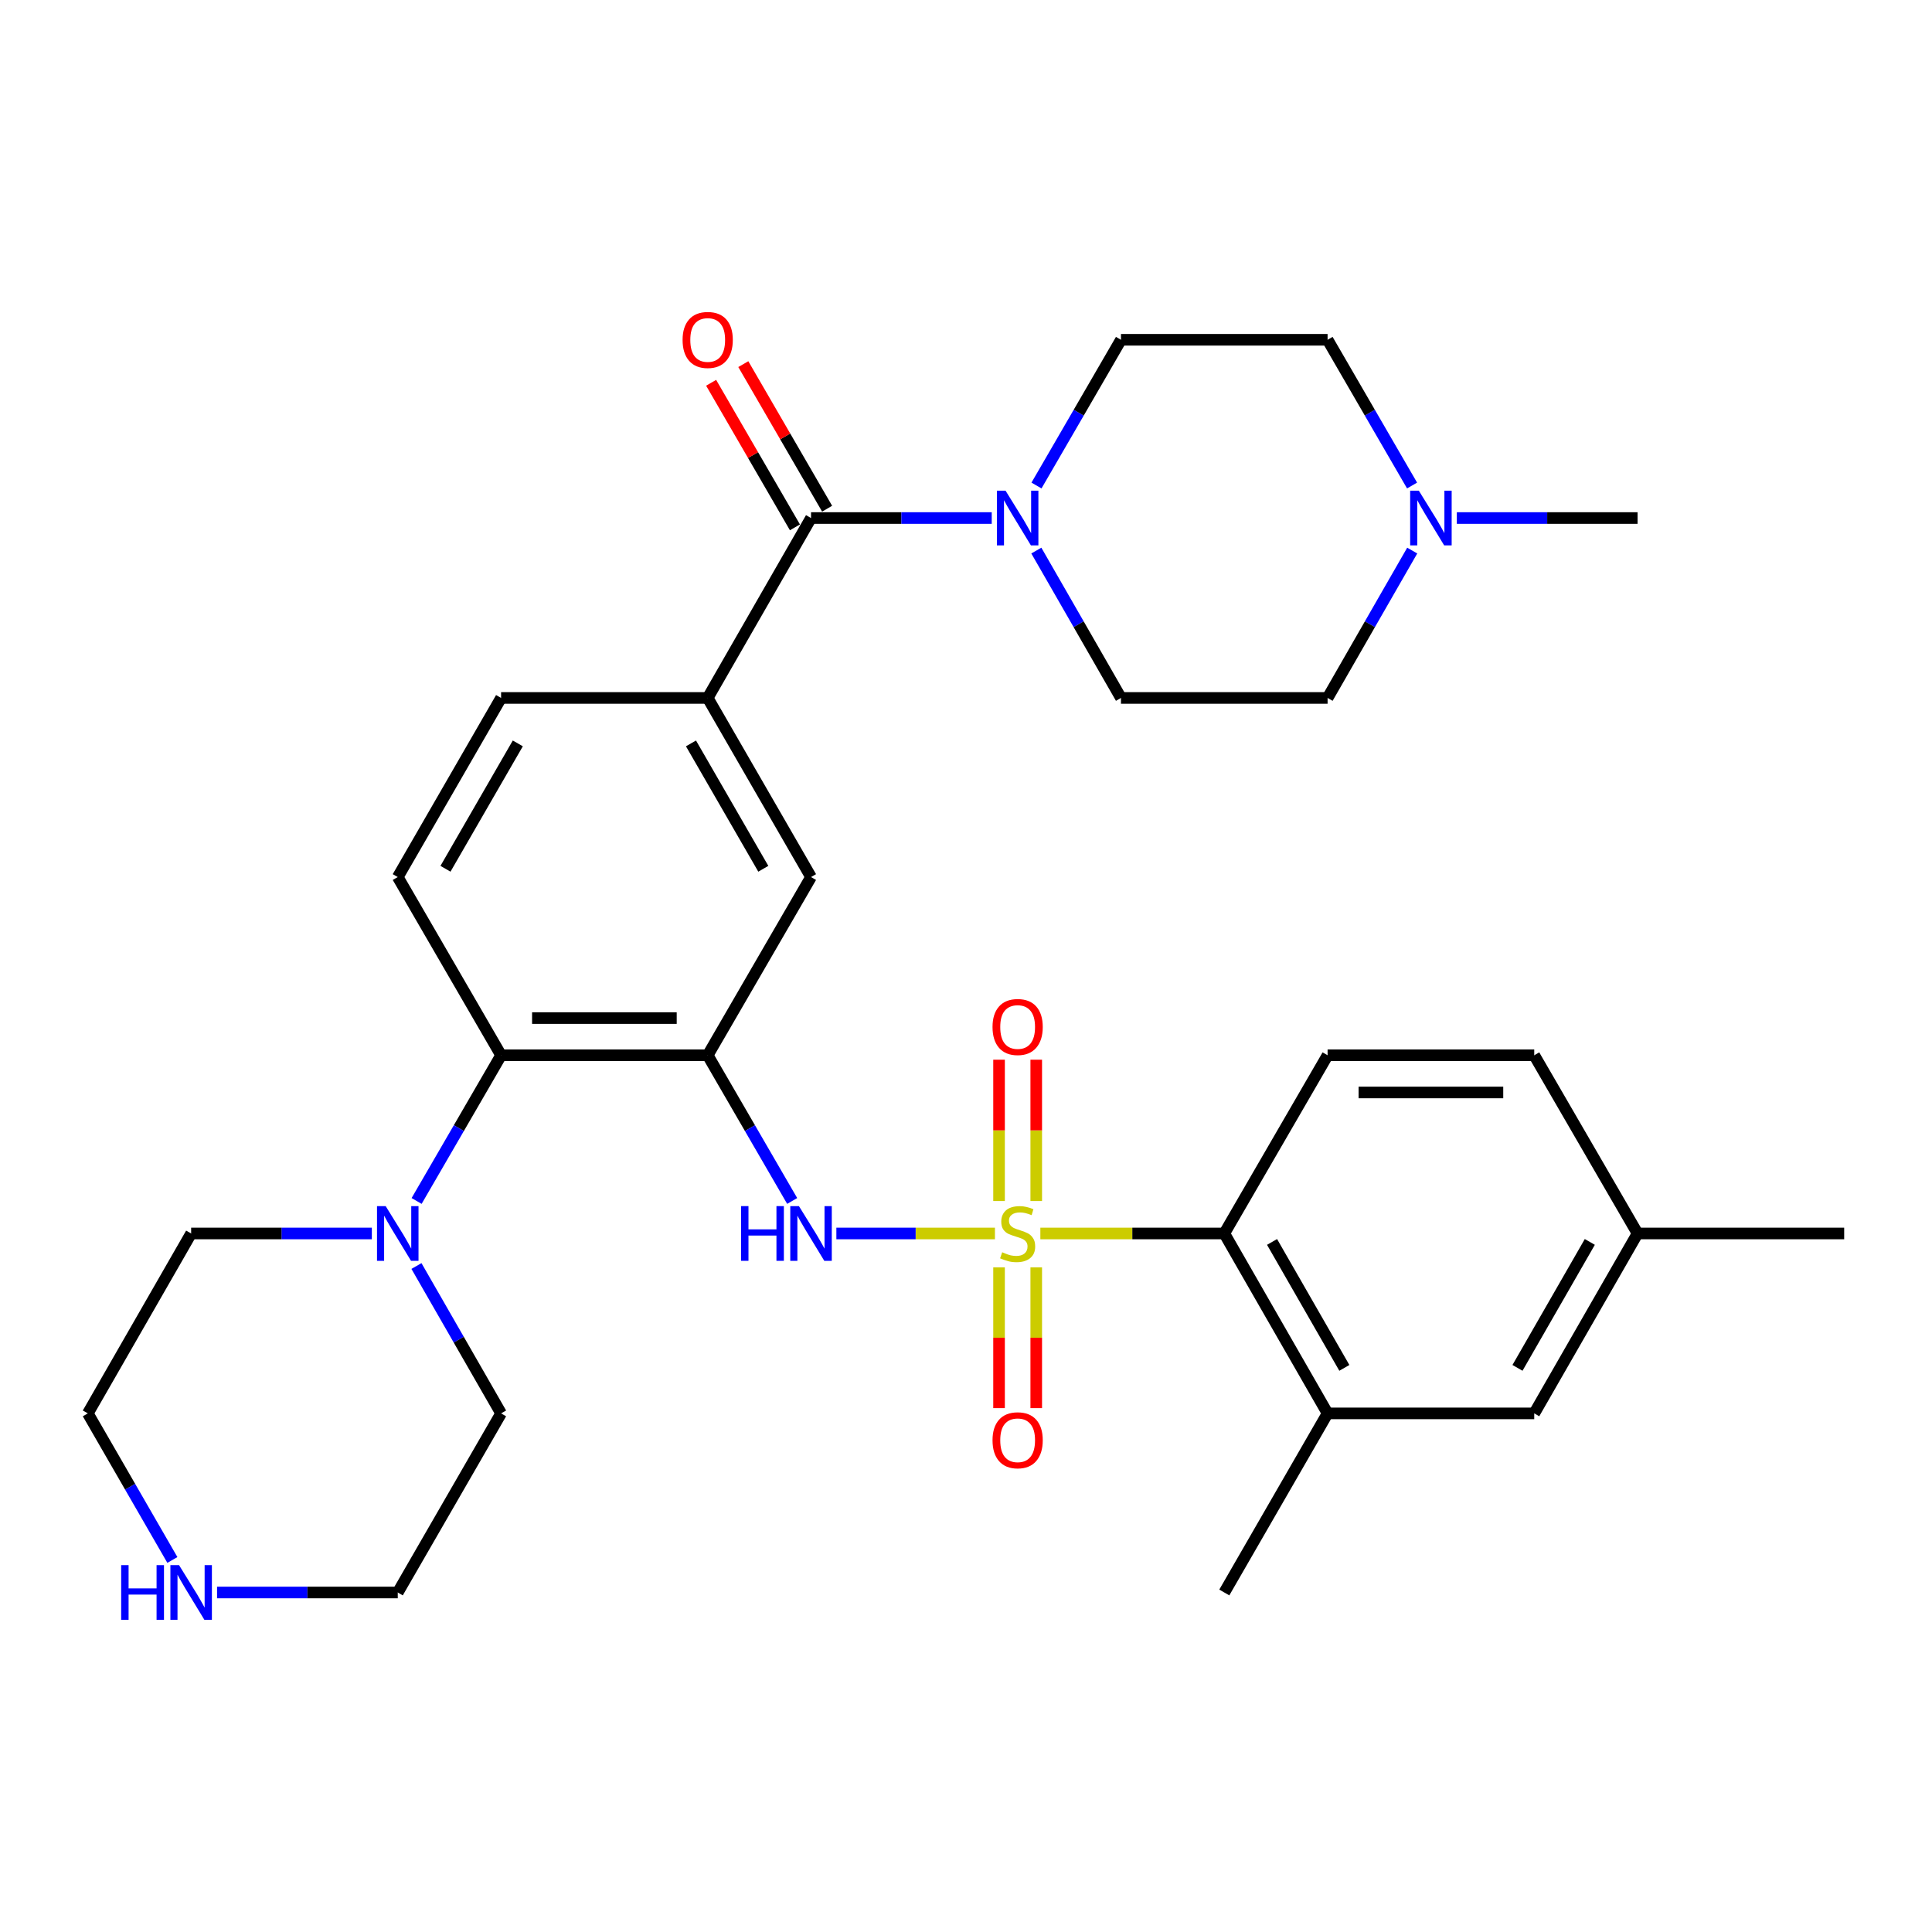 <?xml version='1.0' encoding='iso-8859-1'?>
<svg version='1.1' baseProfile='full'
              xmlns='http://www.w3.org/2000/svg'
                      xmlns:rdkit='http://www.rdkit.org/xml'
                      xmlns:xlink='http://www.w3.org/1999/xlink'
                  xml:space='preserve'
width='1000px' height='1000px' viewBox='0 0 1000 1000'>
<!-- END OF HEADER -->
<rect style='opacity:1.0;fill:#FFFFFF;stroke:none' width='1000' height='1000' x='0' y='0'> </rect>
<path class='bond-1' d='M 514.977,638.442 L 473.942,638.442' style='fill:none;fill-rule:evenodd;stroke:#CCCC00;stroke-width:6px;stroke-linecap:butt;stroke-linejoin:miter;stroke-opacity:1' />
<path class='bond-1' d='M 473.942,638.442 L 432.907,638.442' style='fill:none;fill-rule:evenodd;stroke:#0000FF;stroke-width:6px;stroke-linecap:butt;stroke-linejoin:miter;stroke-opacity:1' />
<path class='bond-3' d='M 538.485,638.442 L 586.09,638.442' style='fill:none;fill-rule:evenodd;stroke:#CCCC00;stroke-width:6px;stroke-linecap:butt;stroke-linejoin:miter;stroke-opacity:1' />
<path class='bond-3' d='M 586.09,638.442 L 633.695,638.442' style='fill:none;fill-rule:evenodd;stroke:#000000;stroke-width:6px;stroke-linecap:butt;stroke-linejoin:miter;stroke-opacity:1' />
<path class='bond-10' d='M 517.104,655.996 L 517.104,692.418' style='fill:none;fill-rule:evenodd;stroke:#CCCC00;stroke-width:6px;stroke-linecap:butt;stroke-linejoin:miter;stroke-opacity:1' />
<path class='bond-10' d='M 517.104,692.418 L 517.104,728.841' style='fill:none;fill-rule:evenodd;stroke:#FF0000;stroke-width:6px;stroke-linecap:butt;stroke-linejoin:miter;stroke-opacity:1' />
<path class='bond-10' d='M 536.357,655.996 L 536.357,692.418' style='fill:none;fill-rule:evenodd;stroke:#CCCC00;stroke-width:6px;stroke-linecap:butt;stroke-linejoin:miter;stroke-opacity:1' />
<path class='bond-10' d='M 536.357,692.418 L 536.357,728.841' style='fill:none;fill-rule:evenodd;stroke:#FF0000;stroke-width:6px;stroke-linecap:butt;stroke-linejoin:miter;stroke-opacity:1' />
<path class='bond-11' d='M 536.357,621.648 L 536.357,585.075' style='fill:none;fill-rule:evenodd;stroke:#CCCC00;stroke-width:6px;stroke-linecap:butt;stroke-linejoin:miter;stroke-opacity:1' />
<path class='bond-11' d='M 536.357,585.075 L 536.357,548.502' style='fill:none;fill-rule:evenodd;stroke:#FF0000;stroke-width:6px;stroke-linecap:butt;stroke-linejoin:miter;stroke-opacity:1' />
<path class='bond-11' d='M 517.104,621.648 L 517.104,585.075' style='fill:none;fill-rule:evenodd;stroke:#CCCC00;stroke-width:6px;stroke-linecap:butt;stroke-linejoin:miter;stroke-opacity:1' />
<path class='bond-11' d='M 517.104,585.075 L 517.104,548.502' style='fill:none;fill-rule:evenodd;stroke:#FF0000;stroke-width:6px;stroke-linecap:butt;stroke-linejoin:miter;stroke-opacity:1' />
<path class='bond-0' d='M 366.305,546.206 L 388.168,583.911' style='fill:none;fill-rule:evenodd;stroke:#000000;stroke-width:6px;stroke-linecap:butt;stroke-linejoin:miter;stroke-opacity:1' />
<path class='bond-0' d='M 388.168,583.911 L 410.031,621.616' style='fill:none;fill-rule:evenodd;stroke:#0000FF;stroke-width:6px;stroke-linecap:butt;stroke-linejoin:miter;stroke-opacity:1' />
<path class='bond-5' d='M 366.305,546.206 L 259.362,546.206' style='fill:none;fill-rule:evenodd;stroke:#000000;stroke-width:6px;stroke-linecap:butt;stroke-linejoin:miter;stroke-opacity:1' />
<path class='bond-5' d='M 350.264,526.953 L 275.404,526.953' style='fill:none;fill-rule:evenodd;stroke:#000000;stroke-width:6px;stroke-linecap:butt;stroke-linejoin:miter;stroke-opacity:1' />
<path class='bond-8' d='M 366.305,546.206 L 419.787,453.96' style='fill:none;fill-rule:evenodd;stroke:#000000;stroke-width:6px;stroke-linecap:butt;stroke-linejoin:miter;stroke-opacity:1' />
<path class='bond-2' d='M 419.787,268.131 L 366.305,361.254' style='fill:none;fill-rule:evenodd;stroke:#000000;stroke-width:6px;stroke-linecap:butt;stroke-linejoin:miter;stroke-opacity:1' />
<path class='bond-4' d='M 419.787,268.131 L 466.552,268.131' style='fill:none;fill-rule:evenodd;stroke:#000000;stroke-width:6px;stroke-linecap:butt;stroke-linejoin:miter;stroke-opacity:1' />
<path class='bond-4' d='M 466.552,268.131 L 513.317,268.131' style='fill:none;fill-rule:evenodd;stroke:#0000FF;stroke-width:6px;stroke-linecap:butt;stroke-linejoin:miter;stroke-opacity:1' />
<path class='bond-16' d='M 428.116,263.303 L 406.426,225.887' style='fill:none;fill-rule:evenodd;stroke:#000000;stroke-width:6px;stroke-linecap:butt;stroke-linejoin:miter;stroke-opacity:1' />
<path class='bond-16' d='M 406.426,225.887 L 384.736,188.472' style='fill:none;fill-rule:evenodd;stroke:#FF0000;stroke-width:6px;stroke-linecap:butt;stroke-linejoin:miter;stroke-opacity:1' />
<path class='bond-16' d='M 411.459,272.959 L 389.769,235.544' style='fill:none;fill-rule:evenodd;stroke:#000000;stroke-width:6px;stroke-linecap:butt;stroke-linejoin:miter;stroke-opacity:1' />
<path class='bond-16' d='M 389.769,235.544 L 368.079,198.128' style='fill:none;fill-rule:evenodd;stroke:#FF0000;stroke-width:6px;stroke-linecap:butt;stroke-linejoin:miter;stroke-opacity:1' />
<path class='bond-9' d='M 633.695,638.442 L 687.156,731.565' style='fill:none;fill-rule:evenodd;stroke:#000000;stroke-width:6px;stroke-linecap:butt;stroke-linejoin:miter;stroke-opacity:1' />
<path class='bond-9' d='M 658.412,642.825 L 695.834,708.011' style='fill:none;fill-rule:evenodd;stroke:#000000;stroke-width:6px;stroke-linecap:butt;stroke-linejoin:miter;stroke-opacity:1' />
<path class='bond-14' d='M 633.695,638.442 L 687.156,546.206' style='fill:none;fill-rule:evenodd;stroke:#000000;stroke-width:6px;stroke-linecap:butt;stroke-linejoin:miter;stroke-opacity:1' />
<path class='bond-18' d='M 536.485,251.305 L 558.349,213.59' style='fill:none;fill-rule:evenodd;stroke:#0000FF;stroke-width:6px;stroke-linecap:butt;stroke-linejoin:miter;stroke-opacity:1' />
<path class='bond-18' d='M 558.349,213.59 L 580.213,175.874' style='fill:none;fill-rule:evenodd;stroke:#000000;stroke-width:6px;stroke-linecap:butt;stroke-linejoin:miter;stroke-opacity:1' />
<path class='bond-19' d='M 536.405,284.976 L 558.309,323.115' style='fill:none;fill-rule:evenodd;stroke:#0000FF;stroke-width:6px;stroke-linecap:butt;stroke-linejoin:miter;stroke-opacity:1' />
<path class='bond-19' d='M 558.309,323.115 L 580.213,361.254' style='fill:none;fill-rule:evenodd;stroke:#000000;stroke-width:6px;stroke-linecap:butt;stroke-linejoin:miter;stroke-opacity:1' />
<path class='bond-7' d='M 259.362,546.206 L 237.499,583.911' style='fill:none;fill-rule:evenodd;stroke:#000000;stroke-width:6px;stroke-linecap:butt;stroke-linejoin:miter;stroke-opacity:1' />
<path class='bond-7' d='M 237.499,583.911 L 215.636,621.616' style='fill:none;fill-rule:evenodd;stroke:#0000FF;stroke-width:6px;stroke-linecap:butt;stroke-linejoin:miter;stroke-opacity:1' />
<path class='bond-13' d='M 259.362,546.206 L 205.88,453.96' style='fill:none;fill-rule:evenodd;stroke:#000000;stroke-width:6px;stroke-linecap:butt;stroke-linejoin:miter;stroke-opacity:1' />
<path class='bond-6' d='M 366.305,361.254 L 419.787,453.96' style='fill:none;fill-rule:evenodd;stroke:#000000;stroke-width:6px;stroke-linecap:butt;stroke-linejoin:miter;stroke-opacity:1' />
<path class='bond-6' d='M 357.65,384.781 L 395.088,449.676' style='fill:none;fill-rule:evenodd;stroke:#000000;stroke-width:6px;stroke-linecap:butt;stroke-linejoin:miter;stroke-opacity:1' />
<path class='bond-15' d='M 366.305,361.254 L 259.362,361.254' style='fill:none;fill-rule:evenodd;stroke:#000000;stroke-width:6px;stroke-linecap:butt;stroke-linejoin:miter;stroke-opacity:1' />
<path class='bond-25' d='M 192.466,638.442 L 145.702,638.442' style='fill:none;fill-rule:evenodd;stroke:#0000FF;stroke-width:6px;stroke-linecap:butt;stroke-linejoin:miter;stroke-opacity:1' />
<path class='bond-25' d='M 145.702,638.442 L 98.937,638.442' style='fill:none;fill-rule:evenodd;stroke:#000000;stroke-width:6px;stroke-linecap:butt;stroke-linejoin:miter;stroke-opacity:1' />
<path class='bond-26' d='M 215.554,655.287 L 237.458,693.426' style='fill:none;fill-rule:evenodd;stroke:#0000FF;stroke-width:6px;stroke-linecap:butt;stroke-linejoin:miter;stroke-opacity:1' />
<path class='bond-26' d='M 237.458,693.426 L 259.362,731.565' style='fill:none;fill-rule:evenodd;stroke:#000000;stroke-width:6px;stroke-linecap:butt;stroke-linejoin:miter;stroke-opacity:1' />
<path class='bond-17' d='M 687.156,731.565 L 794.12,731.565' style='fill:none;fill-rule:evenodd;stroke:#000000;stroke-width:6px;stroke-linecap:butt;stroke-linejoin:miter;stroke-opacity:1' />
<path class='bond-28' d='M 687.156,731.565 L 633.695,824.271' style='fill:none;fill-rule:evenodd;stroke:#000000;stroke-width:6px;stroke-linecap:butt;stroke-linejoin:miter;stroke-opacity:1' />
<path class='bond-12' d='M 730.964,284.976 L 709.06,323.115' style='fill:none;fill-rule:evenodd;stroke:#0000FF;stroke-width:6px;stroke-linecap:butt;stroke-linejoin:miter;stroke-opacity:1' />
<path class='bond-12' d='M 709.06,323.115 L 687.156,361.254' style='fill:none;fill-rule:evenodd;stroke:#000000;stroke-width:6px;stroke-linecap:butt;stroke-linejoin:miter;stroke-opacity:1' />
<path class='bond-27' d='M 754.052,268.131 L 800.827,268.131' style='fill:none;fill-rule:evenodd;stroke:#0000FF;stroke-width:6px;stroke-linecap:butt;stroke-linejoin:miter;stroke-opacity:1' />
<path class='bond-27' d='M 800.827,268.131 L 847.602,268.131' style='fill:none;fill-rule:evenodd;stroke:#000000;stroke-width:6px;stroke-linecap:butt;stroke-linejoin:miter;stroke-opacity:1' />
<path class='bond-35' d='M 730.884,251.305 L 709.02,213.59' style='fill:none;fill-rule:evenodd;stroke:#0000FF;stroke-width:6px;stroke-linecap:butt;stroke-linejoin:miter;stroke-opacity:1' />
<path class='bond-35' d='M 709.02,213.59 L 687.156,175.874' style='fill:none;fill-rule:evenodd;stroke:#000000;stroke-width:6px;stroke-linecap:butt;stroke-linejoin:miter;stroke-opacity:1' />
<path class='bond-33' d='M 205.88,453.96 L 259.362,361.254' style='fill:none;fill-rule:evenodd;stroke:#000000;stroke-width:6px;stroke-linecap:butt;stroke-linejoin:miter;stroke-opacity:1' />
<path class='bond-33' d='M 230.58,449.676 L 268.017,384.781' style='fill:none;fill-rule:evenodd;stroke:#000000;stroke-width:6px;stroke-linecap:butt;stroke-linejoin:miter;stroke-opacity:1' />
<path class='bond-23' d='M 687.156,546.206 L 794.12,546.206' style='fill:none;fill-rule:evenodd;stroke:#000000;stroke-width:6px;stroke-linecap:butt;stroke-linejoin:miter;stroke-opacity:1' />
<path class='bond-23' d='M 703.2,565.46 L 778.075,565.46' style='fill:none;fill-rule:evenodd;stroke:#000000;stroke-width:6px;stroke-linecap:butt;stroke-linejoin:miter;stroke-opacity:1' />
<path class='bond-32' d='M 794.12,731.565 L 847.602,638.442' style='fill:none;fill-rule:evenodd;stroke:#000000;stroke-width:6px;stroke-linecap:butt;stroke-linejoin:miter;stroke-opacity:1' />
<path class='bond-32' d='M 785.447,708.008 L 822.884,642.822' style='fill:none;fill-rule:evenodd;stroke:#000000;stroke-width:6px;stroke-linecap:butt;stroke-linejoin:miter;stroke-opacity:1' />
<path class='bond-21' d='M 580.213,175.874 L 687.156,175.874' style='fill:none;fill-rule:evenodd;stroke:#000000;stroke-width:6px;stroke-linecap:butt;stroke-linejoin:miter;stroke-opacity:1' />
<path class='bond-22' d='M 580.213,361.254 L 687.156,361.254' style='fill:none;fill-rule:evenodd;stroke:#000000;stroke-width:6px;stroke-linecap:butt;stroke-linejoin:miter;stroke-opacity:1' />
<path class='bond-20' d='M 112.35,824.271 L 159.115,824.271' style='fill:none;fill-rule:evenodd;stroke:#0000FF;stroke-width:6px;stroke-linecap:butt;stroke-linejoin:miter;stroke-opacity:1' />
<path class='bond-20' d='M 159.115,824.271 L 205.88,824.271' style='fill:none;fill-rule:evenodd;stroke:#000000;stroke-width:6px;stroke-linecap:butt;stroke-linejoin:miter;stroke-opacity:1' />
<path class='bond-34' d='M 89.224,807.436 L 67.339,769.5' style='fill:none;fill-rule:evenodd;stroke:#0000FF;stroke-width:6px;stroke-linecap:butt;stroke-linejoin:miter;stroke-opacity:1' />
<path class='bond-34' d='M 67.339,769.5 L 45.455,731.565' style='fill:none;fill-rule:evenodd;stroke:#000000;stroke-width:6px;stroke-linecap:butt;stroke-linejoin:miter;stroke-opacity:1' />
<path class='bond-24' d='M 794.12,546.206 L 847.602,638.442' style='fill:none;fill-rule:evenodd;stroke:#000000;stroke-width:6px;stroke-linecap:butt;stroke-linejoin:miter;stroke-opacity:1' />
<path class='bond-31' d='M 847.602,638.442 L 954.545,638.442' style='fill:none;fill-rule:evenodd;stroke:#000000;stroke-width:6px;stroke-linecap:butt;stroke-linejoin:miter;stroke-opacity:1' />
<path class='bond-30' d='M 98.937,638.442 L 45.455,731.565' style='fill:none;fill-rule:evenodd;stroke:#000000;stroke-width:6px;stroke-linecap:butt;stroke-linejoin:miter;stroke-opacity:1' />
<path class='bond-29' d='M 259.362,731.565 L 205.88,824.271' style='fill:none;fill-rule:evenodd;stroke:#000000;stroke-width:6px;stroke-linecap:butt;stroke-linejoin:miter;stroke-opacity:1' />
<path  class='atom-0' d='M 518.73 648.162
Q 519.05 648.282, 520.37 648.842
Q 521.69 649.402, 523.13 649.762
Q 524.61 650.082, 526.05 650.082
Q 528.73 650.082, 530.29 648.802
Q 531.85 647.482, 531.85 645.202
Q 531.85 643.642, 531.05 642.682
Q 530.29 641.722, 529.09 641.202
Q 527.89 640.682, 525.89 640.082
Q 523.37 639.322, 521.85 638.602
Q 520.37 637.882, 519.29 636.362
Q 518.25 634.842, 518.25 632.282
Q 518.25 628.722, 520.65 626.522
Q 523.09 624.322, 527.89 624.322
Q 531.17 624.322, 534.89 625.882
L 533.97 628.962
Q 530.57 627.562, 528.01 627.562
Q 525.25 627.562, 523.73 628.722
Q 522.21 629.842, 522.25 631.802
Q 522.25 633.322, 523.01 634.242
Q 523.81 635.162, 524.93 635.682
Q 526.09 636.202, 528.01 636.802
Q 530.57 637.602, 532.09 638.402
Q 533.61 639.202, 534.69 640.842
Q 535.81 642.442, 535.81 645.202
Q 535.81 649.122, 533.17 651.242
Q 530.57 653.322, 526.21 653.322
Q 523.69 653.322, 521.77 652.762
Q 519.89 652.242, 517.65 651.322
L 518.73 648.162
' fill='#CCCC00'/>
<path  class='atom-2' d='M 383.567 624.282
L 387.407 624.282
L 387.407 636.322
L 401.887 636.322
L 401.887 624.282
L 405.727 624.282
L 405.727 652.602
L 401.887 652.602
L 401.887 639.522
L 387.407 639.522
L 387.407 652.602
L 383.567 652.602
L 383.567 624.282
' fill='#0000FF'/>
<path  class='atom-2' d='M 413.527 624.282
L 422.807 639.282
Q 423.727 640.762, 425.207 643.442
Q 426.687 646.122, 426.767 646.282
L 426.767 624.282
L 430.527 624.282
L 430.527 652.602
L 426.647 652.602
L 416.687 636.202
Q 415.527 634.282, 414.287 632.082
Q 413.087 629.882, 412.727 629.202
L 412.727 652.602
L 409.047 652.602
L 409.047 624.282
L 413.527 624.282
' fill='#0000FF'/>
<path  class='atom-5' d='M 520.47 253.971
L 529.75 268.971
Q 530.67 270.451, 532.15 273.131
Q 533.63 275.811, 533.71 275.971
L 533.71 253.971
L 537.47 253.971
L 537.47 282.291
L 533.59 282.291
L 523.63 265.891
Q 522.47 263.971, 521.23 261.771
Q 520.03 259.571, 519.67 258.891
L 519.67 282.291
L 515.99 282.291
L 515.99 253.971
L 520.47 253.971
' fill='#0000FF'/>
<path  class='atom-8' d='M 199.62 624.282
L 208.9 639.282
Q 209.82 640.762, 211.3 643.442
Q 212.78 646.122, 212.86 646.282
L 212.86 624.282
L 216.62 624.282
L 216.62 652.602
L 212.74 652.602
L 202.78 636.202
Q 201.62 634.282, 200.38 632.082
Q 199.18 629.882, 198.82 629.202
L 198.82 652.602
L 195.14 652.602
L 195.14 624.282
L 199.62 624.282
' fill='#0000FF'/>
<path  class='atom-11' d='M 513.73 745.476
Q 513.73 738.676, 517.09 734.876
Q 520.45 731.076, 526.73 731.076
Q 533.01 731.076, 536.37 734.876
Q 539.73 738.676, 539.73 745.476
Q 539.73 752.356, 536.33 756.276
Q 532.93 760.156, 526.73 760.156
Q 520.49 760.156, 517.09 756.276
Q 513.73 752.396, 513.73 745.476
M 526.73 756.956
Q 531.05 756.956, 533.37 754.076
Q 535.73 751.156, 535.73 745.476
Q 535.73 739.916, 533.37 737.116
Q 531.05 734.276, 526.73 734.276
Q 522.41 734.276, 520.05 737.076
Q 517.73 739.876, 517.73 745.476
Q 517.73 751.196, 520.05 754.076
Q 522.41 756.956, 526.73 756.956
' fill='#FF0000'/>
<path  class='atom-12' d='M 513.73 531.568
Q 513.73 524.768, 517.09 520.968
Q 520.45 517.168, 526.73 517.168
Q 533.01 517.168, 536.37 520.968
Q 539.73 524.768, 539.73 531.568
Q 539.73 538.448, 536.33 542.368
Q 532.93 546.248, 526.73 546.248
Q 520.49 546.248, 517.09 542.368
Q 513.73 538.488, 513.73 531.568
M 526.73 543.048
Q 531.05 543.048, 533.37 540.168
Q 535.73 537.248, 535.73 531.568
Q 535.73 526.008, 533.37 523.208
Q 531.05 520.368, 526.73 520.368
Q 522.41 520.368, 520.05 523.168
Q 517.73 525.968, 517.73 531.568
Q 517.73 537.288, 520.05 540.168
Q 522.41 543.048, 526.73 543.048
' fill='#FF0000'/>
<path  class='atom-13' d='M 734.378 253.971
L 743.658 268.971
Q 744.578 270.451, 746.058 273.131
Q 747.538 275.811, 747.618 275.971
L 747.618 253.971
L 751.378 253.971
L 751.378 282.291
L 747.498 282.291
L 737.538 265.891
Q 736.378 263.971, 735.138 261.771
Q 733.938 259.571, 733.578 258.891
L 733.578 282.291
L 729.898 282.291
L 729.898 253.971
L 734.378 253.971
' fill='#0000FF'/>
<path  class='atom-17' d='M 353.305 175.954
Q 353.305 169.154, 356.665 165.354
Q 360.025 161.554, 366.305 161.554
Q 372.585 161.554, 375.945 165.354
Q 379.305 169.154, 379.305 175.954
Q 379.305 182.834, 375.905 186.754
Q 372.505 190.634, 366.305 190.634
Q 360.065 190.634, 356.665 186.754
Q 353.305 182.874, 353.305 175.954
M 366.305 187.434
Q 370.625 187.434, 372.945 184.554
Q 375.305 181.634, 375.305 175.954
Q 375.305 170.394, 372.945 167.594
Q 370.625 164.754, 366.305 164.754
Q 361.985 164.754, 359.625 167.554
Q 357.305 170.354, 357.305 175.954
Q 357.305 181.674, 359.625 184.554
Q 361.985 187.434, 366.305 187.434
' fill='#FF0000'/>
<path  class='atom-21' d='M 62.717 810.111
L 66.557 810.111
L 66.557 822.151
L 81.037 822.151
L 81.037 810.111
L 84.877 810.111
L 84.877 838.431
L 81.037 838.431
L 81.037 825.351
L 66.557 825.351
L 66.557 838.431
L 62.717 838.431
L 62.717 810.111
' fill='#0000FF'/>
<path  class='atom-21' d='M 92.677 810.111
L 101.957 825.111
Q 102.877 826.591, 104.357 829.271
Q 105.837 831.951, 105.917 832.111
L 105.917 810.111
L 109.677 810.111
L 109.677 838.431
L 105.797 838.431
L 95.837 822.031
Q 94.677 820.111, 93.437 817.911
Q 92.237 815.711, 91.877 815.031
L 91.877 838.431
L 88.197 838.431
L 88.197 810.111
L 92.677 810.111
' fill='#0000FF'/>
</svg>
